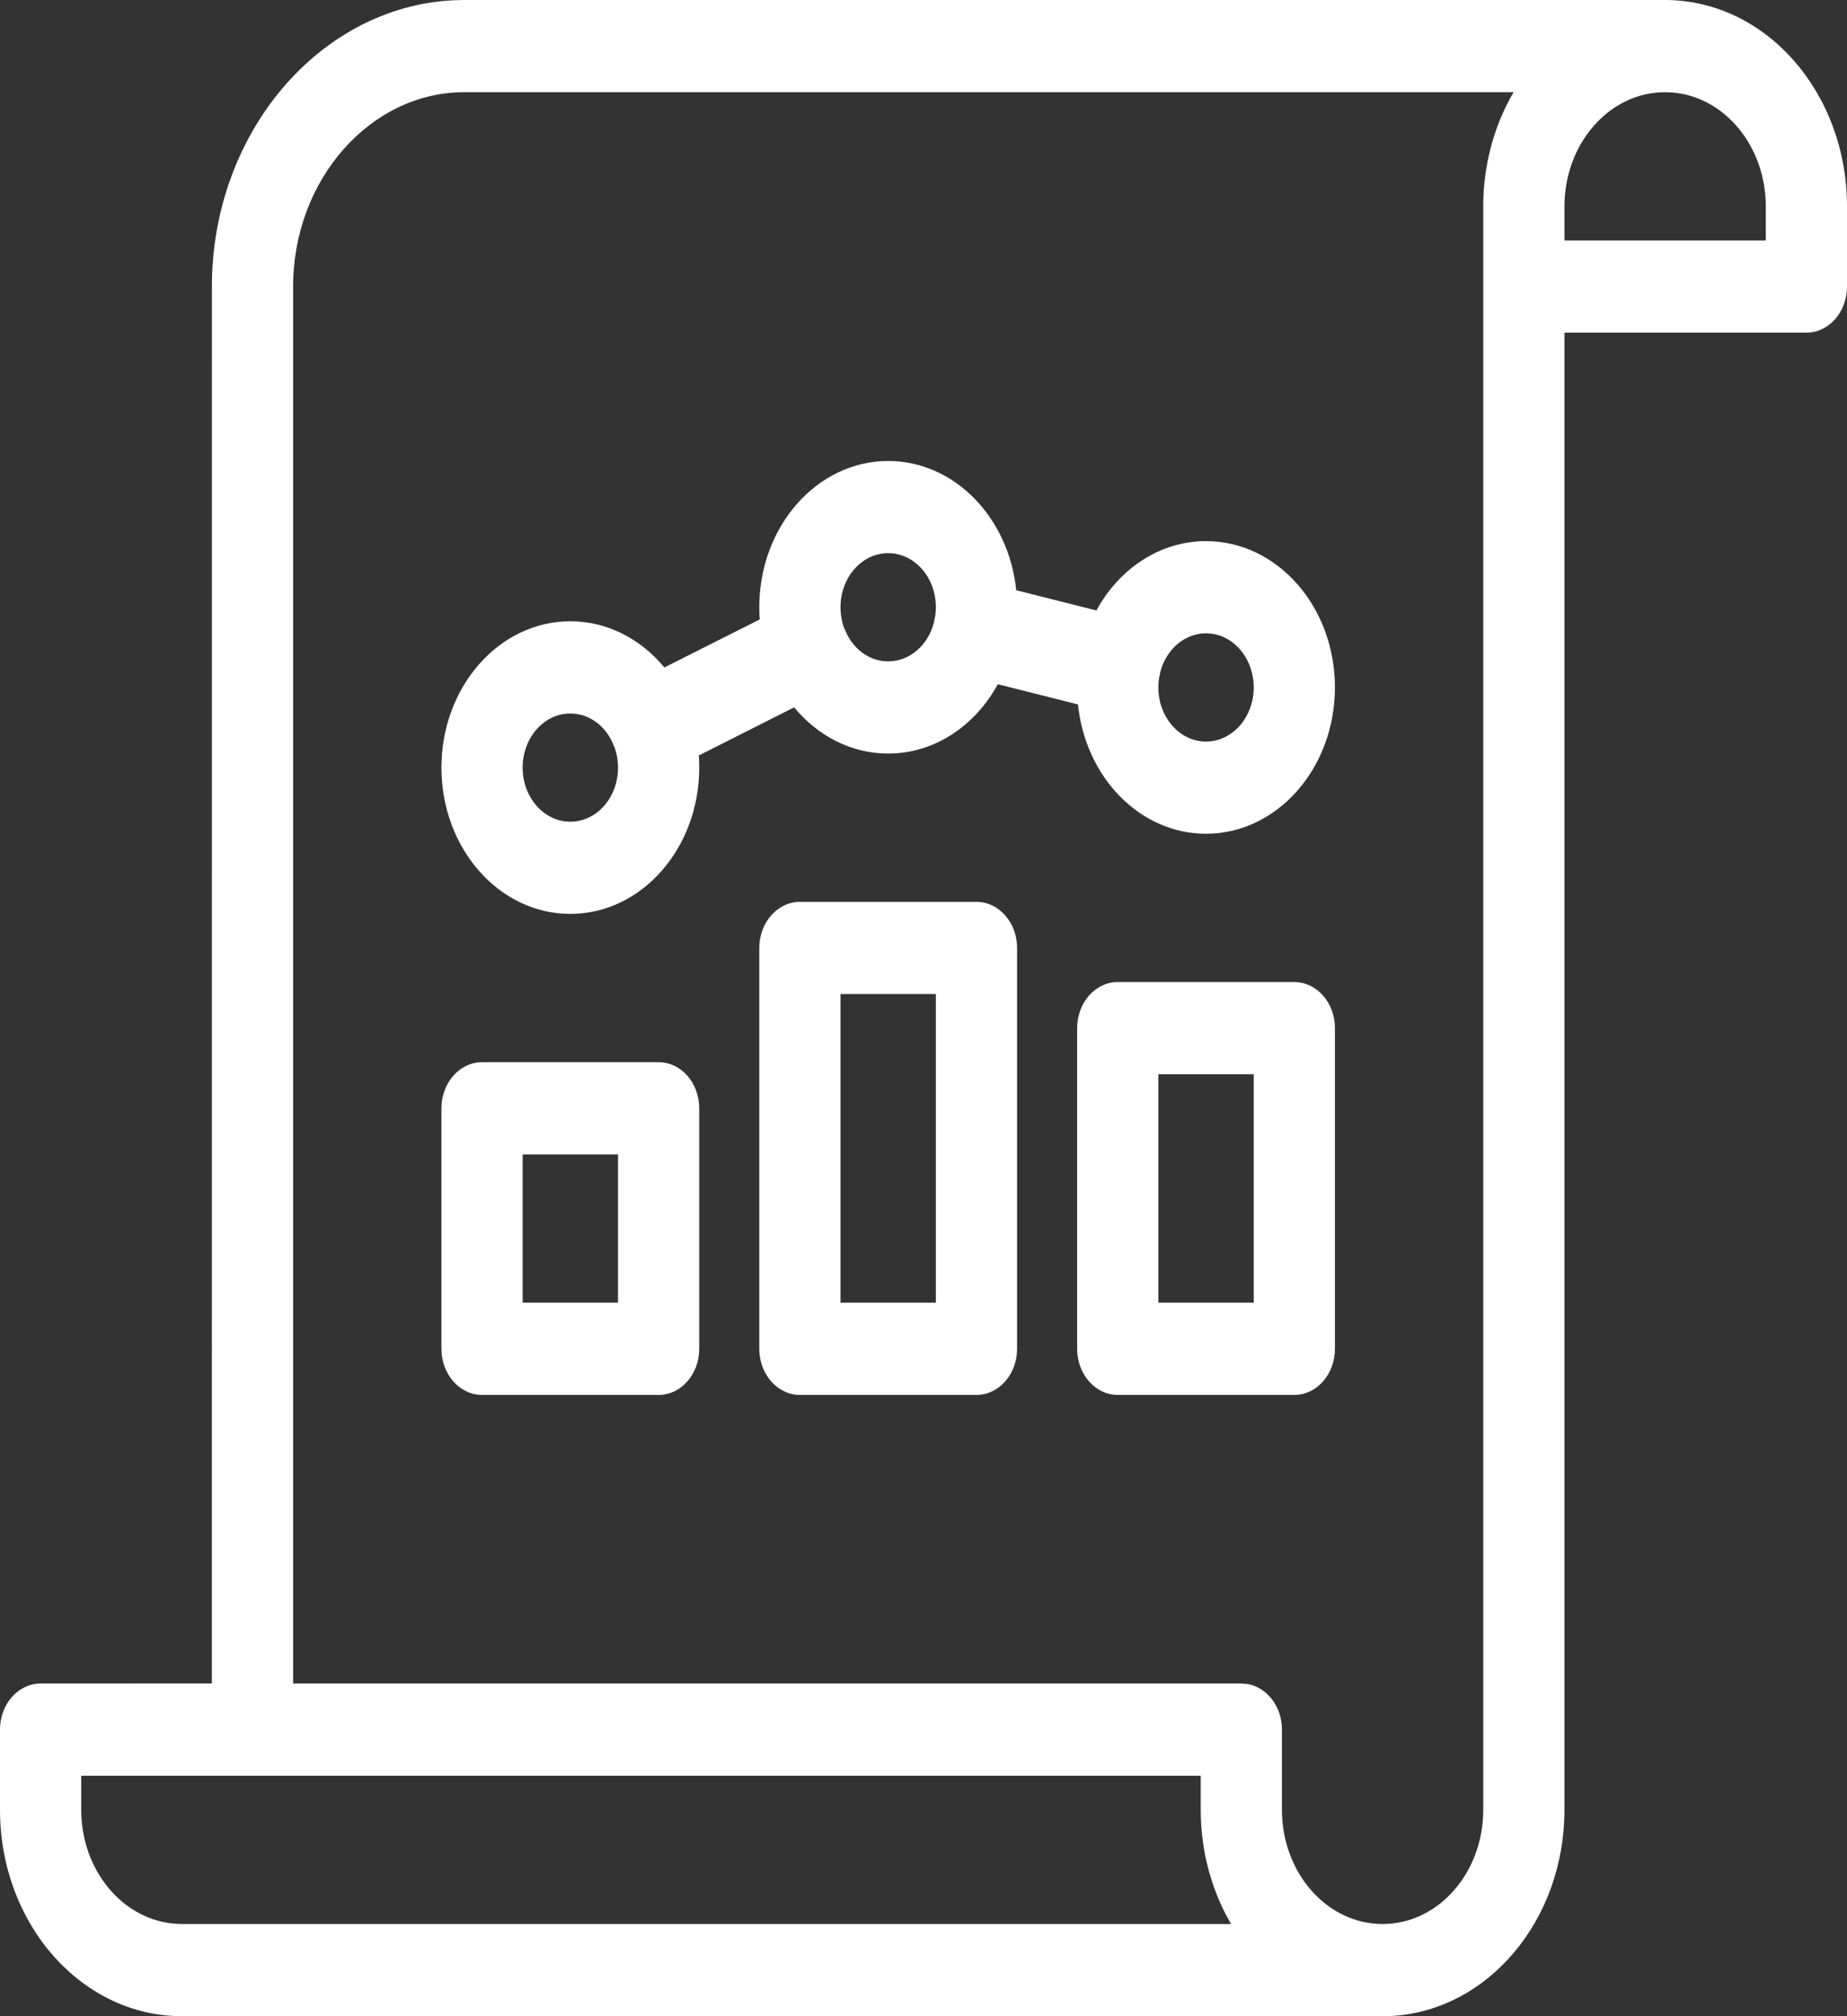 <?xml version="1.0" encoding="UTF-8"?>
<svg width="33px" height="36px" viewBox="0 0 33 36" version="1.1" xmlns="http://www.w3.org/2000/svg" xmlns:xlink="http://www.w3.org/1999/xlink">
    <rect x="0" y="0" width="33" height="36" fill="#333333" stroke="none"/>
    <title>Combined Shape</title>
    <g id="Page-1" stroke="none" stroke-width="1" fill="none" fill-rule="evenodd">
        <g id="desktop-marketing-overview" transform="translate(-160, -1763)" fill="#FFFFFF" fill-rule="nonzero">
            <path d="M189.75,1763 C191.545,1763 193,1764.65 193,1766.686 L193,1766.686 L193,1768.117 C193,1768.572 192.675,1768.94 192.274,1768.94 L192.274,1768.94 L187.952,1768.94 L187.952,1795.314 C187.952,1797.282 186.593,1798.89 184.881,1798.995 L184.703,1799 L184.703,1799 L163.25,1799 C161.455,1799 160,1797.35 160,1795.314 L160,1795.314 L160,1793.883 C160,1793.428 160.325,1793.06 160.726,1793.06 L160.726,1793.06 L163.785,1793.059 L163.786,1768.117 C163.786,1765.377 165.706,1763.125 168.097,1763.005 L168.297,1763 Z M181.453,1794.706 L161.451,1794.706 L161.451,1795.314 C161.451,1796.4 162.2,1797.288 163.144,1797.35 L163.144,1797.35 L163.25,1797.354 L181.996,1797.354 L181.964,1797.299 C181.957,1797.286 181.95,1797.273 181.943,1797.26 C181.919,1797.218 181.897,1797.175 181.875,1797.132 C181.862,1797.105 181.848,1797.077 181.835,1797.05 C181.813,1797.003 181.792,1796.955 181.771,1796.906 C181.764,1796.89 181.758,1796.875 181.752,1796.859 C181.698,1796.727 181.651,1796.591 181.611,1796.45 C181.605,1796.431 181.599,1796.411 181.594,1796.391 C181.582,1796.344 181.57,1796.298 181.559,1796.25 C181.551,1796.217 181.544,1796.185 181.537,1796.152 C181.529,1796.11 181.521,1796.069 181.514,1796.026 C181.509,1795.997 181.504,1795.969 181.5,1795.94 C181.469,1795.737 181.453,1795.528 181.453,1795.314 L181.453,1795.314 L181.453,1794.706 Z M187.044,1764.646 L168.297,1764.646 C166.616,1764.646 165.237,1766.21 165.237,1768.117 L165.237,1768.117 L165.237,1793.06 L182.179,1793.06 L182.179,1793.06 L182.279,1793.067 C182.33,1793.075 182.379,1793.089 182.426,1793.109 C182.438,1793.114 182.45,1793.119 182.461,1793.124 C182.506,1793.146 182.545,1793.17 182.581,1793.197 C182.622,1793.228 182.66,1793.264 182.695,1793.304 C182.703,1793.314 182.711,1793.323 182.719,1793.333 C182.732,1793.35 182.746,1793.368 182.758,1793.387 C182.767,1793.4 182.775,1793.414 182.783,1793.428 C182.792,1793.442 182.8,1793.456 182.807,1793.471 C182.818,1793.491 182.827,1793.512 182.836,1793.533 C182.841,1793.544 182.845,1793.556 182.85,1793.568 C182.855,1793.584 182.861,1793.6 182.866,1793.617 C182.872,1793.636 182.877,1793.656 182.881,1793.677 C182.89,1793.715 182.896,1793.753 182.9,1793.793 L182.892,1793.73 C182.9,1793.779 182.904,1793.83 182.904,1793.883 L182.897,1793.777 L182.9,1793.793 L182.904,1793.883 L182.904,1795.314 C182.904,1796.441 183.71,1797.354 184.703,1797.354 C185.696,1797.354 186.501,1796.441 186.501,1795.314 L186.501,1795.314 L186.501,1766.686 C186.501,1766.671 186.501,1766.657 186.501,1766.642 C186.502,1766.575 186.504,1766.509 186.508,1766.442 C186.51,1766.415 186.511,1766.387 186.513,1766.36 C186.519,1766.293 186.525,1766.227 186.534,1766.161 C186.535,1766.149 186.537,1766.138 186.538,1766.126 C186.56,1765.966 186.59,1765.809 186.63,1765.656 C186.634,1765.637 186.639,1765.619 186.644,1765.6 C186.686,1765.447 186.736,1765.298 186.794,1765.153 C186.799,1765.141 186.804,1765.129 186.809,1765.117 C186.834,1765.058 186.86,1764.999 186.887,1764.942 C186.926,1764.86 186.968,1764.78 187.012,1764.701 L186.91,1764.894 C186.937,1764.839 186.966,1764.784 186.995,1764.731 L187.012,1764.701 L187.031,1764.668 C187.031,1764.667 187.032,1764.666 187.033,1764.665 L187.044,1764.646 Z M177.446,1779.103 C177.847,1779.103 178.172,1779.472 178.172,1779.926 L178.172,1779.926 L178.172,1787.083 C178.172,1787.538 177.847,1787.907 177.446,1787.907 L177.446,1787.907 L174.292,1787.907 C173.891,1787.907 173.566,1787.538 173.566,1787.083 L173.566,1787.083 L173.566,1779.926 C173.566,1779.472 173.891,1779.103 174.292,1779.103 L174.292,1779.103 Z M171.768,1781.966 C172.168,1781.966 172.493,1782.335 172.493,1782.789 L172.493,1782.789 L172.493,1787.083 C172.493,1787.538 172.168,1787.907 171.768,1787.907 L171.768,1787.907 L168.613,1787.907 C168.212,1787.907 167.887,1787.538 167.887,1787.083 L167.887,1787.083 L167.887,1782.789 C167.887,1782.335 168.212,1781.966 168.613,1781.966 L168.613,1781.966 Z M183.125,1780.535 C183.526,1780.535 183.851,1780.903 183.851,1781.358 L183.851,1781.358 L183.851,1787.083 C183.851,1787.538 183.526,1787.907 183.125,1787.907 L183.125,1787.907 L179.97,1787.907 C179.57,1787.907 179.245,1787.538 179.245,1787.083 L179.245,1787.083 L179.245,1781.358 C179.245,1780.903 179.57,1780.535 179.97,1780.535 L179.97,1780.535 Z M176.721,1780.749 L175.017,1780.749 L175.017,1786.26 L176.721,1786.26 L176.721,1780.749 Z M171.042,1783.612 L169.338,1783.612 L169.338,1786.26 L171.042,1786.26 L171.042,1783.612 Z M182.4,1782.181 L180.696,1782.181 L180.696,1786.26 L182.4,1786.26 L182.4,1782.181 Z M175.869,1771.231 C177.051,1771.231 178.024,1772.239 178.157,1773.539 L179.589,1773.9 C179.995,1773.157 180.72,1772.662 181.548,1772.662 C182.82,1772.662 183.851,1773.831 183.851,1775.274 C183.851,1776.717 182.82,1777.887 181.548,1777.887 C180.366,1777.887 179.393,1776.878 179.26,1775.578 L177.828,1775.217 C177.422,1775.96 176.697,1776.455 175.869,1776.455 C175.206,1776.455 174.609,1776.138 174.189,1775.63 L172.486,1776.489 C172.491,1776.561 172.493,1776.633 172.493,1776.706 C172.493,1778.149 171.462,1779.318 170.19,1779.318 C168.918,1779.318 167.887,1778.149 167.887,1776.706 C167.887,1775.263 168.918,1774.093 170.19,1774.093 C170.853,1774.093 171.45,1774.41 171.87,1774.918 L173.574,1774.06 C173.569,1773.988 173.566,1773.916 173.566,1773.843 C173.566,1772.4 174.597,1771.231 175.869,1771.231 Z M170.19,1775.74 C169.72,1775.74 169.338,1776.172 169.338,1776.706 C169.338,1777.24 169.72,1777.672 170.19,1777.672 C170.661,1777.672 171.042,1777.24 171.042,1776.706 C171.042,1776.581 171.021,1776.462 170.984,1776.353 L170.953,1776.287 C170.949,1776.276 170.945,1776.265 170.941,1776.254 C170.8,1775.948 170.517,1775.74 170.19,1775.74 Z M181.548,1774.308 C181.16,1774.308 180.832,1774.602 180.729,1775.005 L180.724,1775.046 L180.711,1775.091 C180.701,1775.151 180.696,1775.212 180.696,1775.274 C180.696,1775.808 181.077,1776.241 181.548,1776.241 C182.018,1776.241 182.4,1775.808 182.4,1775.274 C182.4,1774.741 182.018,1774.308 181.548,1774.308 Z M175.869,1772.877 C175.398,1772.877 175.017,1773.309 175.017,1773.843 C175.017,1773.981 175.043,1774.113 175.089,1774.232 L175.106,1774.262 C175.11,1774.272 175.114,1774.282 175.117,1774.292 C175.258,1774.6 175.542,1774.809 175.869,1774.809 C176.256,1774.809 176.582,1774.517 176.686,1774.116 L176.701,1774.034 L176.709,1774.003 C176.717,1773.951 176.721,1773.898 176.721,1773.843 C176.721,1773.309 176.34,1772.877 175.869,1772.877 Z M189.75,1764.646 C188.757,1764.646 187.952,1765.559 187.952,1766.686 L187.952,1766.686 L187.952,1767.294 L191.549,1767.294 L191.549,1766.686 C191.549,1765.6 190.8,1764.712 189.856,1764.65 L189.856,1764.65 Z" id="Combined-Shape"></path>
        </g>
    </g>
</svg>